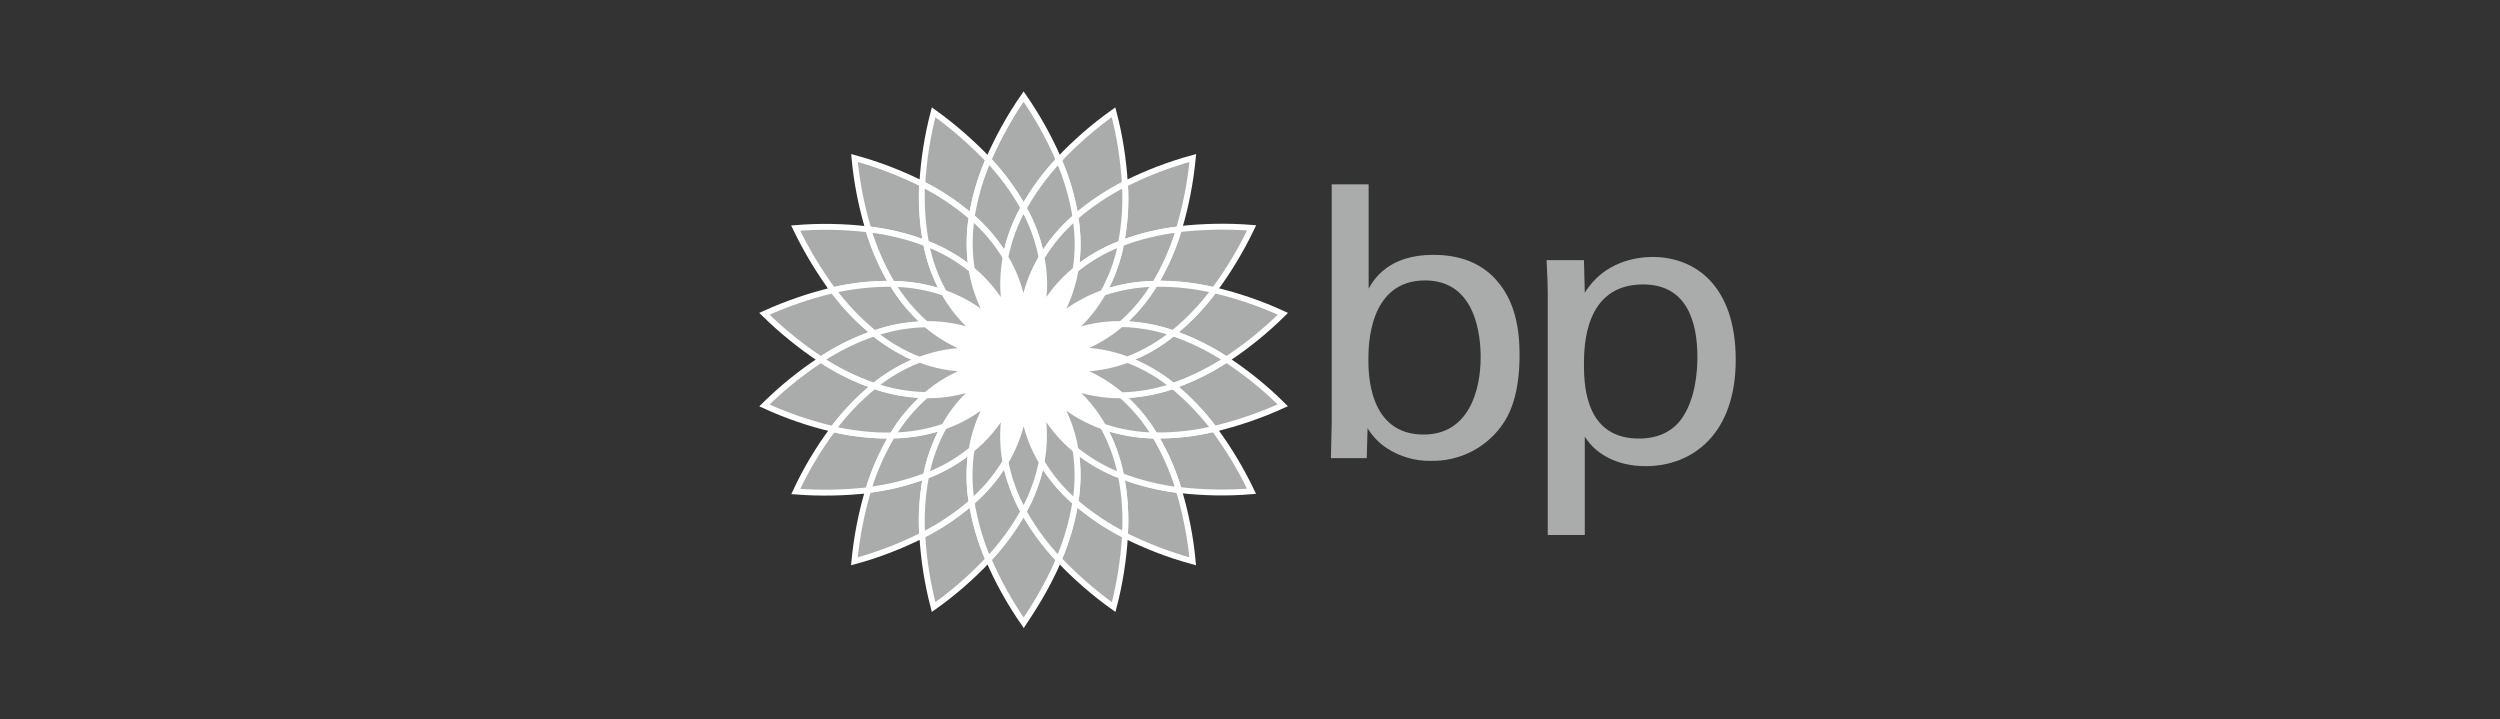 <svg width="212" height="61" viewBox="0 0 212 61" fill="none" xmlns="http://www.w3.org/2000/svg">
<rect x="0" y="0" width="212" height="61" fill="#333333" stroke="none"/>
<path d="M125.56 30.3C125.56 33.04 124.59 36.85 120.72 36.85C116.04 36.85 116.04 31.6 116.04 30.5C116.04 29.4 116.04 23.78 120.85 23.78C125.23 23.78 125.56 28.62 125.56 30.3ZM116.07 15.63H112.93V35.84L112.86 38.85H115.9L115.97 36.31C116.38 36.99 116.94 37.57 117.61 38.01C118.72 38.73 120.03 39.11 121.35 39.08C123.67 39.13 125.87 38.06 127.26 36.21C128.1 35.11 128.86 33.34 128.86 30.06C128.86 26.38 127.72 24.71 126.89 23.75C125.35 22.01 123.25 21.61 121.54 21.61C117.73 21.61 116.49 23.71 116.06 24.48V15.63H116.07Z" fill="#AAABAB"/>
<path d="M134.32 30.97C134.32 29.47 134.32 24.12 139.33 24.12C143.04 24.12 143.94 27.26 143.94 30.3C143.94 31.5 143.77 33.91 142.57 35.55C141.5 37.02 139.83 37.19 139.03 37.19C134.62 37.22 134.32 33.05 134.32 30.98V30.97ZM131.28 45.37H134.39V37.02C135.29 38.49 137.1 39.53 139.54 39.53C143.55 39.53 147.19 36.79 147.19 30.51C147.19 24.23 143.75 21.79 140.14 21.79C138.77 21.79 136 22.19 134.39 24.83L134.32 22.06H131.15C131.22 23.66 131.25 24.06 131.25 24.8V45.38H131.28V45.37Z" fill="#AAABAB"/>
<path fill-rule="evenodd" clip-rule="evenodd" d="M89.791 13.57C88.981 11.68 87.971 9.88 86.801 8.19C85.631 9.88 84.63 11.69 83.811 13.57C84.971 14.8 85.981 16.17 86.801 17.65C87.621 16.17 88.621 14.8 89.791 13.57Z" fill="#AAABAB" stroke="white" stroke-width="0.5" stroke-miterlimit="10"/>
<path fill-rule="evenodd" clip-rule="evenodd" d="M83.82 47.43C84.63 49.32 85.64 51.12 86.81 52.81C87.34 52 88.7 50.02 89.8 47.43C88.64 46.19 87.64 44.83 86.81 43.35C85.98 44.82 84.97 46.19 83.82 47.43Z" fill="#AAABAB" stroke="white" stroke-width="0.5" stroke-miterlimit="10"/>
<path fill-rule="evenodd" clip-rule="evenodd" d="M83.82 13.57C82.4 12.08 80.84 10.72 79.17 9.52C78.65 11.51 78.33 13.55 78.21 15.6C79.72 16.36 81.13 17.3 82.41 18.41C82.67 16.74 83.15 15.12 83.82 13.57Z" fill="#AAABAB" stroke="white" stroke-width="0.5" stroke-miterlimit="10"/>
<path fill-rule="evenodd" clip-rule="evenodd" d="M89.79 47.43C91.21 48.93 92.76 50.28 94.44 51.48C94.96 49.49 95.28 47.45 95.4 45.4C93.89 44.64 92.48 43.69 91.2 42.59C90.93 44.25 90.45 45.88 89.79 47.43Z" fill="#AAABAB" stroke="white" stroke-width="0.5" stroke-miterlimit="10"/>
<path fill-rule="evenodd" clip-rule="evenodd" d="M78.21 15.6C76.37 14.68 74.44 13.94 72.46 13.4C72.65 15.45 73.05 17.48 73.64 19.45C75.32 19.64 76.96 20.04 78.54 20.64C78.23 18.98 78.12 17.29 78.21 15.6Z" fill="#AAABAB" stroke="white" stroke-width="0.5" stroke-miterlimit="10"/>
<path fill-rule="evenodd" clip-rule="evenodd" d="M95.391 45.4C97.231 46.32 99.16 47.06 101.141 47.6C100.951 45.55 100.551 43.52 99.96 41.55C98.281 41.35 96.641 40.94 95.061 40.34C95.391 42 95.501 43.7 95.391 45.4Z" fill="#AAABAB" stroke="white" stroke-width="0.5" stroke-miterlimit="10"/>
<path fill-rule="evenodd" clip-rule="evenodd" d="M75.661 24.07C74.801 22.62 74.111 21.07 73.631 19.45C71.591 19.21 69.521 19.17 67.471 19.34C68.361 21.19 69.421 22.96 70.631 24.61C72.281 24.22 73.961 24.04 75.661 24.07Z" fill="#AAABAB" stroke="white" stroke-width="0.5" stroke-miterlimit="10"/>
<path fill-rule="evenodd" clip-rule="evenodd" d="M97.94 36.93C98.81 38.38 99.49 39.93 99.97 41.55C102.01 41.79 104.08 41.83 106.13 41.66C105.24 39.8 104.18 38.03 102.95 36.37C101.31 36.77 99.63 36.96 97.94 36.93Z" fill="#AAABAB" stroke="white" stroke-width="0.5" stroke-miterlimit="10"/>
<path fill-rule="evenodd" clip-rule="evenodd" d="M70.64 24.61C68.64 25.09 66.69 25.76 64.82 26.61C66.29 28.05 67.89 29.35 69.61 30.49C71.02 29.56 72.54 28.81 74.14 28.26C72.83 27.19 71.65 25.97 70.63 24.61H70.64Z" fill="#AAABAB" stroke="white" stroke-width="0.5" stroke-miterlimit="10"/>
<path fill-rule="evenodd" clip-rule="evenodd" d="M104.001 30.49C102.591 31.42 101.071 32.17 99.471 32.72C100.781 33.78 101.951 35.01 102.961 36.37C104.961 35.89 106.911 35.22 108.781 34.37C107.321 32.92 105.721 31.62 104.001 30.49Z" fill="#AAABAB" stroke="white" stroke-width="0.5" stroke-miterlimit="10"/>
<path fill-rule="evenodd" clip-rule="evenodd" d="M74.14 32.73C72.54 32.18 71.02 31.43 69.61 30.5C67.89 31.63 66.29 32.93 64.82 34.38C66.69 35.24 68.64 35.91 70.64 36.38C71.66 35.03 72.84 33.81 74.15 32.73H74.14Z" fill="#AAABAB" stroke="white" stroke-width="0.5" stroke-miterlimit="10"/>
<path fill-rule="evenodd" clip-rule="evenodd" d="M99.47 28.26C101.07 28.82 102.59 29.57 104 30.49C105.72 29.36 107.32 28.06 108.79 26.61C106.92 25.75 104.97 25.08 102.97 24.61C101.95 25.96 100.78 27.19 99.46 28.26H99.47Z" fill="#AAABAB" stroke="white" stroke-width="0.5" stroke-miterlimit="10"/>
<path fill-rule="evenodd" clip-rule="evenodd" d="M70.641 36.39C69.41 38.04 68.35 39.81 67.481 41.68C69.531 41.84 71.591 41.8 73.641 41.57C74.13 39.95 74.811 38.4 75.671 36.95C73.981 36.96 72.29 36.77 70.641 36.39Z" fill="#AAABAB" stroke="white" stroke-width="0.5" stroke-miterlimit="10"/>
<path fill-rule="evenodd" clip-rule="evenodd" d="M102.96 24.61C104.19 22.95 105.25 21.18 106.14 19.32C104.09 19.16 102.03 19.2 99.98 19.43C99.49 21.05 98.81 22.6 97.95 24.05C99.64 24.03 101.32 24.22 102.96 24.61Z" fill="#AAABAB" stroke="white" stroke-width="0.5" stroke-miterlimit="10"/>
<path fill-rule="evenodd" clip-rule="evenodd" d="M78.53 40.34C76.95 40.94 75.3 41.34 73.63 41.55C73.04 43.52 72.65 45.55 72.45 47.6C74.44 47.06 76.36 46.32 78.2 45.4C78.1 43.71 78.21 42.01 78.53 40.34Z" fill="#AAABAB" stroke="white" stroke-width="0.5" stroke-miterlimit="10"/>
<path fill-rule="evenodd" clip-rule="evenodd" d="M95.07 20.64C96.65 20.04 98.29 19.64 99.97 19.45C100.56 17.48 100.95 15.45 101.15 13.4C99.16 13.94 97.24 14.68 95.4 15.6C95.51 17.29 95.4 18.98 95.07 20.64Z" fill="#AAABAB" stroke="white" stroke-width="0.5" stroke-miterlimit="10"/>
<path fill-rule="evenodd" clip-rule="evenodd" d="M78.21 45.4C78.33 47.45 78.65 49.49 79.17 51.48C80.85 50.29 82.41 48.93 83.82 47.43C83.15 45.88 82.67 44.25 82.41 42.57C81.13 43.68 79.72 44.63 78.21 45.39V45.4Z" fill="#AAABAB" stroke="white" stroke-width="0.5" stroke-miterlimit="10"/>
<path fill-rule="evenodd" clip-rule="evenodd" d="M95.39 15.6C95.27 13.55 94.95 11.51 94.43 9.52C92.75 10.71 91.19 12.07 89.78 13.57C90.44 15.12 90.92 16.75 91.19 18.41C92.48 17.31 93.89 16.37 95.39 15.6Z" fill="#AAABAB" stroke="white" stroke-width="0.5" stroke-miterlimit="10"/>
<path fill-rule="evenodd" clip-rule="evenodd" d="M85.26 21.82C85.55 20.35 86.06 18.94 86.8 17.63C85.97 16.15 84.97 14.78 83.81 13.55C83.14 15.1 82.67 16.72 82.4 18.39C83.53 19.38 84.5 20.53 85.27 21.82H85.26Z" fill="#AAABAB" stroke="white" stroke-width="0.5" stroke-miterlimit="10"/>
<path fill-rule="evenodd" clip-rule="evenodd" d="M88.33 39.18C88.04 40.65 87.52 42.06 86.79 43.37C87.61 44.85 88.62 46.22 89.78 47.45C90.45 45.89 90.92 44.26 91.19 42.59C90.06 41.61 89.09 40.46 88.32 39.18H88.33Z" fill="#AAABAB" stroke="white" stroke-width="0.5" stroke-miterlimit="10"/>
<path fill-rule="evenodd" clip-rule="evenodd" d="M78.53 20.64C79.93 21.17 81.23 21.92 82.39 22.86C82.16 21.39 82.16 19.88 82.39 18.41C81.11 17.31 79.7 16.36 78.19 15.6C78.11 17.29 78.22 18.98 78.53 20.64Z" fill="#AAABAB" stroke="white" stroke-width="0.5" stroke-miterlimit="10"/>
<path fill-rule="evenodd" clip-rule="evenodd" d="M95.07 40.34C93.67 39.81 92.37 39.06 91.21 38.12C91.45 39.6 91.44 41.1 91.19 42.57C92.47 43.67 93.88 44.62 95.39 45.38C95.5 43.69 95.39 42 95.06 40.34H95.07Z" fill="#AAABAB" stroke="white" stroke-width="0.5" stroke-miterlimit="10"/>
<path fill-rule="evenodd" clip-rule="evenodd" d="M80.05 24.83C79.33 23.52 78.81 22.11 78.53 20.64C76.95 20.04 75.31 19.64 73.63 19.45C74.12 21.07 74.8 22.62 75.66 24.07C77.15 24.09 78.64 24.34 80.05 24.83Z" fill="#AAABAB" stroke="white" stroke-width="0.5" stroke-miterlimit="10"/>
<path fill-rule="evenodd" clip-rule="evenodd" d="M93.551 36.17C94.271 37.48 94.791 38.89 95.071 40.36C96.651 40.96 98.301 41.36 99.971 41.57C99.481 39.95 98.801 38.4 97.941 36.95C96.451 36.91 94.971 36.65 93.551 36.17Z" fill="#AAABAB" stroke="white" stroke-width="0.5" stroke-miterlimit="10"/>
<path fill-rule="evenodd" clip-rule="evenodd" d="M74.14 28.26C75.55 27.77 77.03 27.51 78.53 27.48C77.4 26.5 76.44 25.35 75.68 24.07C73.99 24.05 72.3 24.23 70.65 24.61C71.66 25.97 72.83 27.19 74.14 28.26Z" fill="#AAABAB" stroke="white" stroke-width="0.5" stroke-miterlimit="10"/>
<path fill-rule="evenodd" clip-rule="evenodd" d="M99.47 32.73C98.06 33.22 96.58 33.48 95.08 33.51C96.21 34.49 97.17 35.64 97.93 36.92C99.62 36.95 101.31 36.76 102.96 36.36C101.94 35.02 100.77 33.8 99.47 32.73Z" fill="#AAABAB" stroke="white" stroke-width="0.5" stroke-miterlimit="10"/>
<path fill-rule="evenodd" clip-rule="evenodd" d="M77.99 30.49C76.6 29.96 75.3 29.2 74.14 28.26C72.54 28.81 71.02 29.56 69.61 30.49C71.02 31.42 72.54 32.17 74.14 32.72C75.3 31.78 76.6 31.03 77.99 30.49Z" fill="#AAABAB" stroke="white" stroke-width="0.5" stroke-miterlimit="10"/>
<path fill-rule="evenodd" clip-rule="evenodd" d="M95.61 30.49C97.01 31.03 98.31 31.78 99.47 32.72C101.07 32.16 102.59 31.41 104 30.49C102.59 29.56 101.07 28.81 99.47 28.26C98.31 29.21 97.01 29.97 95.61 30.49Z" fill="#AAABAB" stroke="white" stroke-width="0.5" stroke-miterlimit="10"/>
<path fill-rule="evenodd" clip-rule="evenodd" d="M75.66 36.93C76.43 35.65 77.39 34.5 78.51 33.52C77.01 33.49 75.53 33.23 74.12 32.74C72.81 33.8 71.64 35.03 70.63 36.39C72.28 36.77 73.96 36.96 75.66 36.93Z" fill="#AAABAB" stroke="white" stroke-width="0.5" stroke-miterlimit="10"/>
<path fill-rule="evenodd" clip-rule="evenodd" d="M97.94 24.07C97.17 25.35 96.21 26.5 95.09 27.48C96.59 27.51 98.07 27.77 99.48 28.26C100.79 27.2 101.96 25.97 102.97 24.61C101.32 24.22 99.64 24.04 97.94 24.07Z" fill="#AAABAB" stroke="white" stroke-width="0.5" stroke-miterlimit="10"/>
<path fill-rule="evenodd" clip-rule="evenodd" d="M80.05 36.17C78.64 36.66 77.15 36.91 75.66 36.93C74.8 38.38 74.11 39.93 73.63 41.55C75.31 41.35 76.95 40.94 78.53 40.34C78.82 38.88 79.33 37.47 80.05 36.17Z" fill="#AAABAB" stroke="white" stroke-width="0.5" stroke-miterlimit="10"/>
<path fill-rule="evenodd" clip-rule="evenodd" d="M93.551 24.83C94.961 24.34 96.451 24.09 97.941 24.07C98.811 22.62 99.491 21.07 99.971 19.45C98.291 19.64 96.651 20.04 95.071 20.64C94.791 22.11 94.281 23.52 93.551 24.83Z" fill="#AAABAB" stroke="white" stroke-width="0.5" stroke-miterlimit="10"/>
<path fill-rule="evenodd" clip-rule="evenodd" d="M85.261 39.18C84.491 40.46 83.521 41.62 82.391 42.59C82.661 44.26 83.131 45.89 83.801 47.45C84.961 46.22 85.971 44.85 86.791 43.37C86.071 42.06 85.551 40.65 85.251 39.18H85.261Z" fill="#AAABAB" stroke="white" stroke-width="0.5" stroke-miterlimit="10"/>
<path fill-rule="evenodd" clip-rule="evenodd" d="M82.391 38.14C81.231 39.08 79.931 39.83 78.531 40.36C78.211 42.02 78.101 43.71 78.201 45.4C79.711 44.64 81.121 43.69 82.401 42.59C82.151 41.12 82.151 39.61 82.381 38.14H82.391Z" fill="#AAABAB" stroke="white" stroke-width="0.5" stroke-miterlimit="10"/>
<path fill-rule="evenodd" clip-rule="evenodd" d="M88.331 21.82C89.101 20.54 90.071 19.39 91.201 18.41C90.941 16.74 90.461 15.12 89.791 13.57C88.631 14.81 87.631 16.17 86.801 17.65C87.531 18.95 88.051 20.36 88.341 21.82H88.331Z" fill="#AAABAB" stroke="white" stroke-width="0.5" stroke-miterlimit="10"/>
<path fill-rule="evenodd" clip-rule="evenodd" d="M91.2 22.86C92.36 21.92 93.66 21.17 95.06 20.64C95.38 18.98 95.49 17.29 95.39 15.6C93.88 16.36 92.47 17.31 91.19 18.41C91.44 19.88 91.44 21.39 91.21 22.86H91.2Z" fill="#AAABAB" stroke="white" stroke-width="0.5" stroke-miterlimit="10"/>
<path fill-rule="evenodd" clip-rule="evenodd" d="M85.28 26.32C84.55 25 83.57 23.83 82.39 22.88C82.64 24.37 83.16 25.8 83.93 27.1C82.79 26.11 81.47 25.35 80.05 24.85C80.79 26.17 81.77 27.33 82.94 28.29C81.53 27.75 80.03 27.48 78.52 27.5C79.67 28.48 80.99 29.24 82.41 29.73C80.9 29.71 79.4 29.97 77.99 30.51C79.4 31.04 80.9 31.3 82.41 31.29C80.98 31.78 79.66 32.54 78.52 33.52C80.03 33.54 81.53 33.27 82.94 32.73C81.77 33.69 80.79 34.85 80.05 36.17C81.47 35.67 82.79 34.9 83.93 33.92C83.16 35.22 82.64 36.65 82.39 38.14C83.55 37.18 84.53 36.01 85.28 34.7C85 36.19 85 37.71 85.28 39.2C86.05 37.9 86.57 36.47 86.82 34.98C87.06 36.47 87.59 37.9 88.36 39.2C88.64 37.71 88.64 36.19 88.36 34.7C89.1 36.02 90.08 37.18 91.25 38.14C91 36.65 90.48 35.22 89.7 33.92C90.85 34.91 92.17 35.67 93.59 36.17C92.85 34.85 91.87 33.68 90.7 32.73C92.11 33.27 93.61 33.54 95.12 33.52C93.97 32.54 92.65 31.77 91.23 31.27C92.74 31.29 94.24 31.03 95.65 30.49C94.24 29.96 92.74 29.7 91.23 29.71C92.66 29.22 93.98 28.46 95.12 27.48C93.61 27.46 92.11 27.73 90.7 28.27C91.87 27.31 92.86 26.15 93.6 24.83C92.17 25.33 90.85 26.09 89.71 27.08C90.49 25.78 91.01 24.35 91.26 22.86C90.1 23.82 89.12 24.99 88.37 26.3C88.65 24.81 88.65 23.29 88.37 21.8C87.6 23.1 87.08 24.53 86.83 26.02C86.59 24.53 86.06 23.1 85.29 21.8C85 23.29 84.99 24.82 85.27 26.31L85.28 26.32Z" fill="white" stroke="white" stroke-width="0.5" stroke-miterlimit="10"/>
<path fill-rule="evenodd" clip-rule="evenodd" d="M85.281 26.32C85.001 24.83 85.001 23.31 85.281 21.82C84.51 20.54 83.54 19.38 82.41 18.41C82.171 19.88 82.171 21.39 82.41 22.86C83.57 23.83 84.54 25 85.281 26.32Z" fill="#AAABAB" stroke="white" stroke-width="0.5" stroke-miterlimit="10"/>
<path fill-rule="evenodd" clip-rule="evenodd" d="M88.32 34.68C88.6 36.17 88.6 37.69 88.32 39.18C89.09 40.46 90.06 41.61 91.19 42.59C91.43 41.12 91.43 39.61 91.21 38.14C90.04 37.18 89.06 36 88.32 34.68Z" fill="#AAABAB" stroke="white" stroke-width="0.5" stroke-miterlimit="10"/>
<path fill-rule="evenodd" clip-rule="evenodd" d="M82.39 22.86C81.23 21.92 79.93 21.17 78.53 20.64C78.81 22.11 79.32 23.52 80.05 24.83C81.47 25.33 82.79 26.09 83.93 27.08C83.16 25.78 82.64 24.35 82.39 22.86Z" fill="#AAABAB" stroke="white" stroke-width="0.5" stroke-miterlimit="10"/>
<path fill-rule="evenodd" clip-rule="evenodd" d="M91.2 38.14C92.36 39.08 93.66 39.83 95.06 40.36C94.78 38.89 94.27 37.48 93.54 36.17C92.12 35.66 90.8 34.9 89.65 33.92C90.44 35.21 90.96 36.65 91.2 38.14Z" fill="#AAABAB" stroke="white" stroke-width="0.5" stroke-miterlimit="10"/>
<path fill-rule="evenodd" clip-rule="evenodd" d="M82.95 28.27C81.78 27.31 80.8 26.15 80.06 24.83C78.65 24.34 77.16 24.09 75.67 24.07C76.44 25.35 77.4 26.5 78.52 27.48C80.03 27.46 81.53 27.73 82.94 28.27H82.95Z" fill="#AAABAB" stroke="white" stroke-width="0.5" stroke-miterlimit="10"/>
<path fill-rule="evenodd" clip-rule="evenodd" d="M90.66 32.73C91.83 33.69 92.81 34.85 93.55 36.17C94.96 36.66 96.45 36.91 97.94 36.93C97.17 35.65 96.21 34.5 95.09 33.52C93.58 33.54 92.08 33.27 90.67 32.73H90.66Z" fill="#AAABAB" stroke="white" stroke-width="0.5" stroke-miterlimit="10"/>
<path fill-rule="evenodd" clip-rule="evenodd" d="M82.41 29.73C80.98 29.24 79.66 28.48 78.52 27.5C77.02 27.53 75.54 27.79 74.13 28.28C75.29 29.22 76.58 29.98 77.98 30.51C79.4 29.97 80.9 29.71 82.42 29.73H82.41Z" fill="#AAABAB" stroke="white" stroke-width="0.5" stroke-miterlimit="10"/>
<path fill-rule="evenodd" clip-rule="evenodd" d="M91.19 31.27C92.62 31.77 93.94 32.54 95.08 33.52C96.58 33.49 98.06 33.23 99.47 32.74C98.31 31.79 97.01 31.04 95.61 30.51C94.2 31.04 92.7 31.3 91.19 31.27Z" fill="#AAABAB" stroke="white" stroke-width="0.5" stroke-miterlimit="10"/>
<path fill-rule="evenodd" clip-rule="evenodd" d="M77.991 30.49C76.601 31.02 75.301 31.78 74.141 32.72C75.551 33.21 77.031 33.47 78.531 33.5C79.681 32.52 81.001 31.76 82.421 31.27C80.911 31.3 79.401 31.04 77.981 30.49H77.991Z" fill="#AAABAB" stroke="white" stroke-width="0.5" stroke-miterlimit="10"/>
<path fill-rule="evenodd" clip-rule="evenodd" d="M95.61 30.49C97.01 29.95 98.31 29.2 99.47 28.26C98.06 27.77 96.58 27.51 95.08 27.48C93.93 28.46 92.61 29.22 91.19 29.71C92.7 29.69 94.2 29.96 95.61 30.49Z" fill="#AAABAB" stroke="white" stroke-width="0.5" stroke-miterlimit="10"/>
<path fill-rule="evenodd" clip-rule="evenodd" d="M82.951 32.73C81.541 33.27 80.041 33.54 78.531 33.52C77.401 34.5 76.441 35.65 75.681 36.93C77.171 36.91 78.651 36.65 80.071 36.17C80.801 34.84 81.781 33.67 82.961 32.73H82.951Z" fill="#AAABAB" stroke="white" stroke-width="0.5" stroke-miterlimit="10"/>
<path fill-rule="evenodd" clip-rule="evenodd" d="M90.66 28.27C92.07 27.73 93.57 27.46 95.08 27.48C96.21 26.5 97.17 25.35 97.93 24.07C96.44 24.09 94.96 24.35 93.54 24.83C92.8 26.15 91.82 27.32 90.65 28.27H90.66Z" fill="#AAABAB" stroke="white" stroke-width="0.5" stroke-miterlimit="10"/>
<path fill-rule="evenodd" clip-rule="evenodd" d="M85.261 39.18C85.551 40.65 86.071 42.06 86.801 43.37C87.521 42.06 88.041 40.65 88.341 39.18C87.571 37.88 87.051 36.45 86.801 34.96C86.561 36.45 86.041 37.88 85.261 39.18Z" fill="#AAABAB" stroke="white" stroke-width="0.5" stroke-miterlimit="10"/>
<path fill-rule="evenodd" clip-rule="evenodd" d="M85.28 34.68C84.54 36 83.57 37.17 82.39 38.12C82.16 39.59 82.16 41.1 82.39 42.57C83.52 41.59 84.49 40.44 85.26 39.16C84.99 37.68 85 36.16 85.28 34.68Z" fill="#AAABAB" stroke="white" stroke-width="0.5" stroke-miterlimit="10"/>
<path fill-rule="evenodd" clip-rule="evenodd" d="M80.05 36.17C79.33 37.48 78.81 38.89 78.53 40.36C79.93 39.83 81.23 39.08 82.39 38.14C82.64 36.65 83.16 35.22 83.93 33.92C82.79 34.9 81.47 35.67 80.05 36.17Z" fill="#AAABAB" stroke="white" stroke-width="0.5" stroke-miterlimit="10"/>
<path fill-rule="evenodd" clip-rule="evenodd" d="M88.33 21.82C88.04 20.35 87.53 18.94 86.79 17.63C86.06 18.94 85.55 20.35 85.25 21.82C86.02 23.12 86.54 24.55 86.79 26.04C87.03 24.55 87.56 23.12 88.33 21.82Z" fill="#AAABAB" stroke="white" stroke-width="0.5" stroke-miterlimit="10"/>
<path fill-rule="evenodd" clip-rule="evenodd" d="M88.32 26.32C89.06 25 90.03 23.83 91.21 22.88C91.45 21.4 91.44 19.9 91.19 18.43C90.06 19.41 89.09 20.56 88.32 21.84C88.62 23.32 88.62 24.84 88.32 26.32Z" fill="#AAABAB" stroke="white" stroke-width="0.5" stroke-miterlimit="10"/>
<path fill-rule="evenodd" clip-rule="evenodd" d="M93.55 24.83C94.27 23.52 94.79 22.11 95.07 20.64C93.67 21.17 92.37 21.92 91.21 22.86C90.96 24.35 90.44 25.78 89.66 27.08C90.81 26.1 92.13 25.34 93.55 24.83Z" fill="#AAABAB" stroke="white" stroke-width="0.5" stroke-miterlimit="10"/>
</svg>
